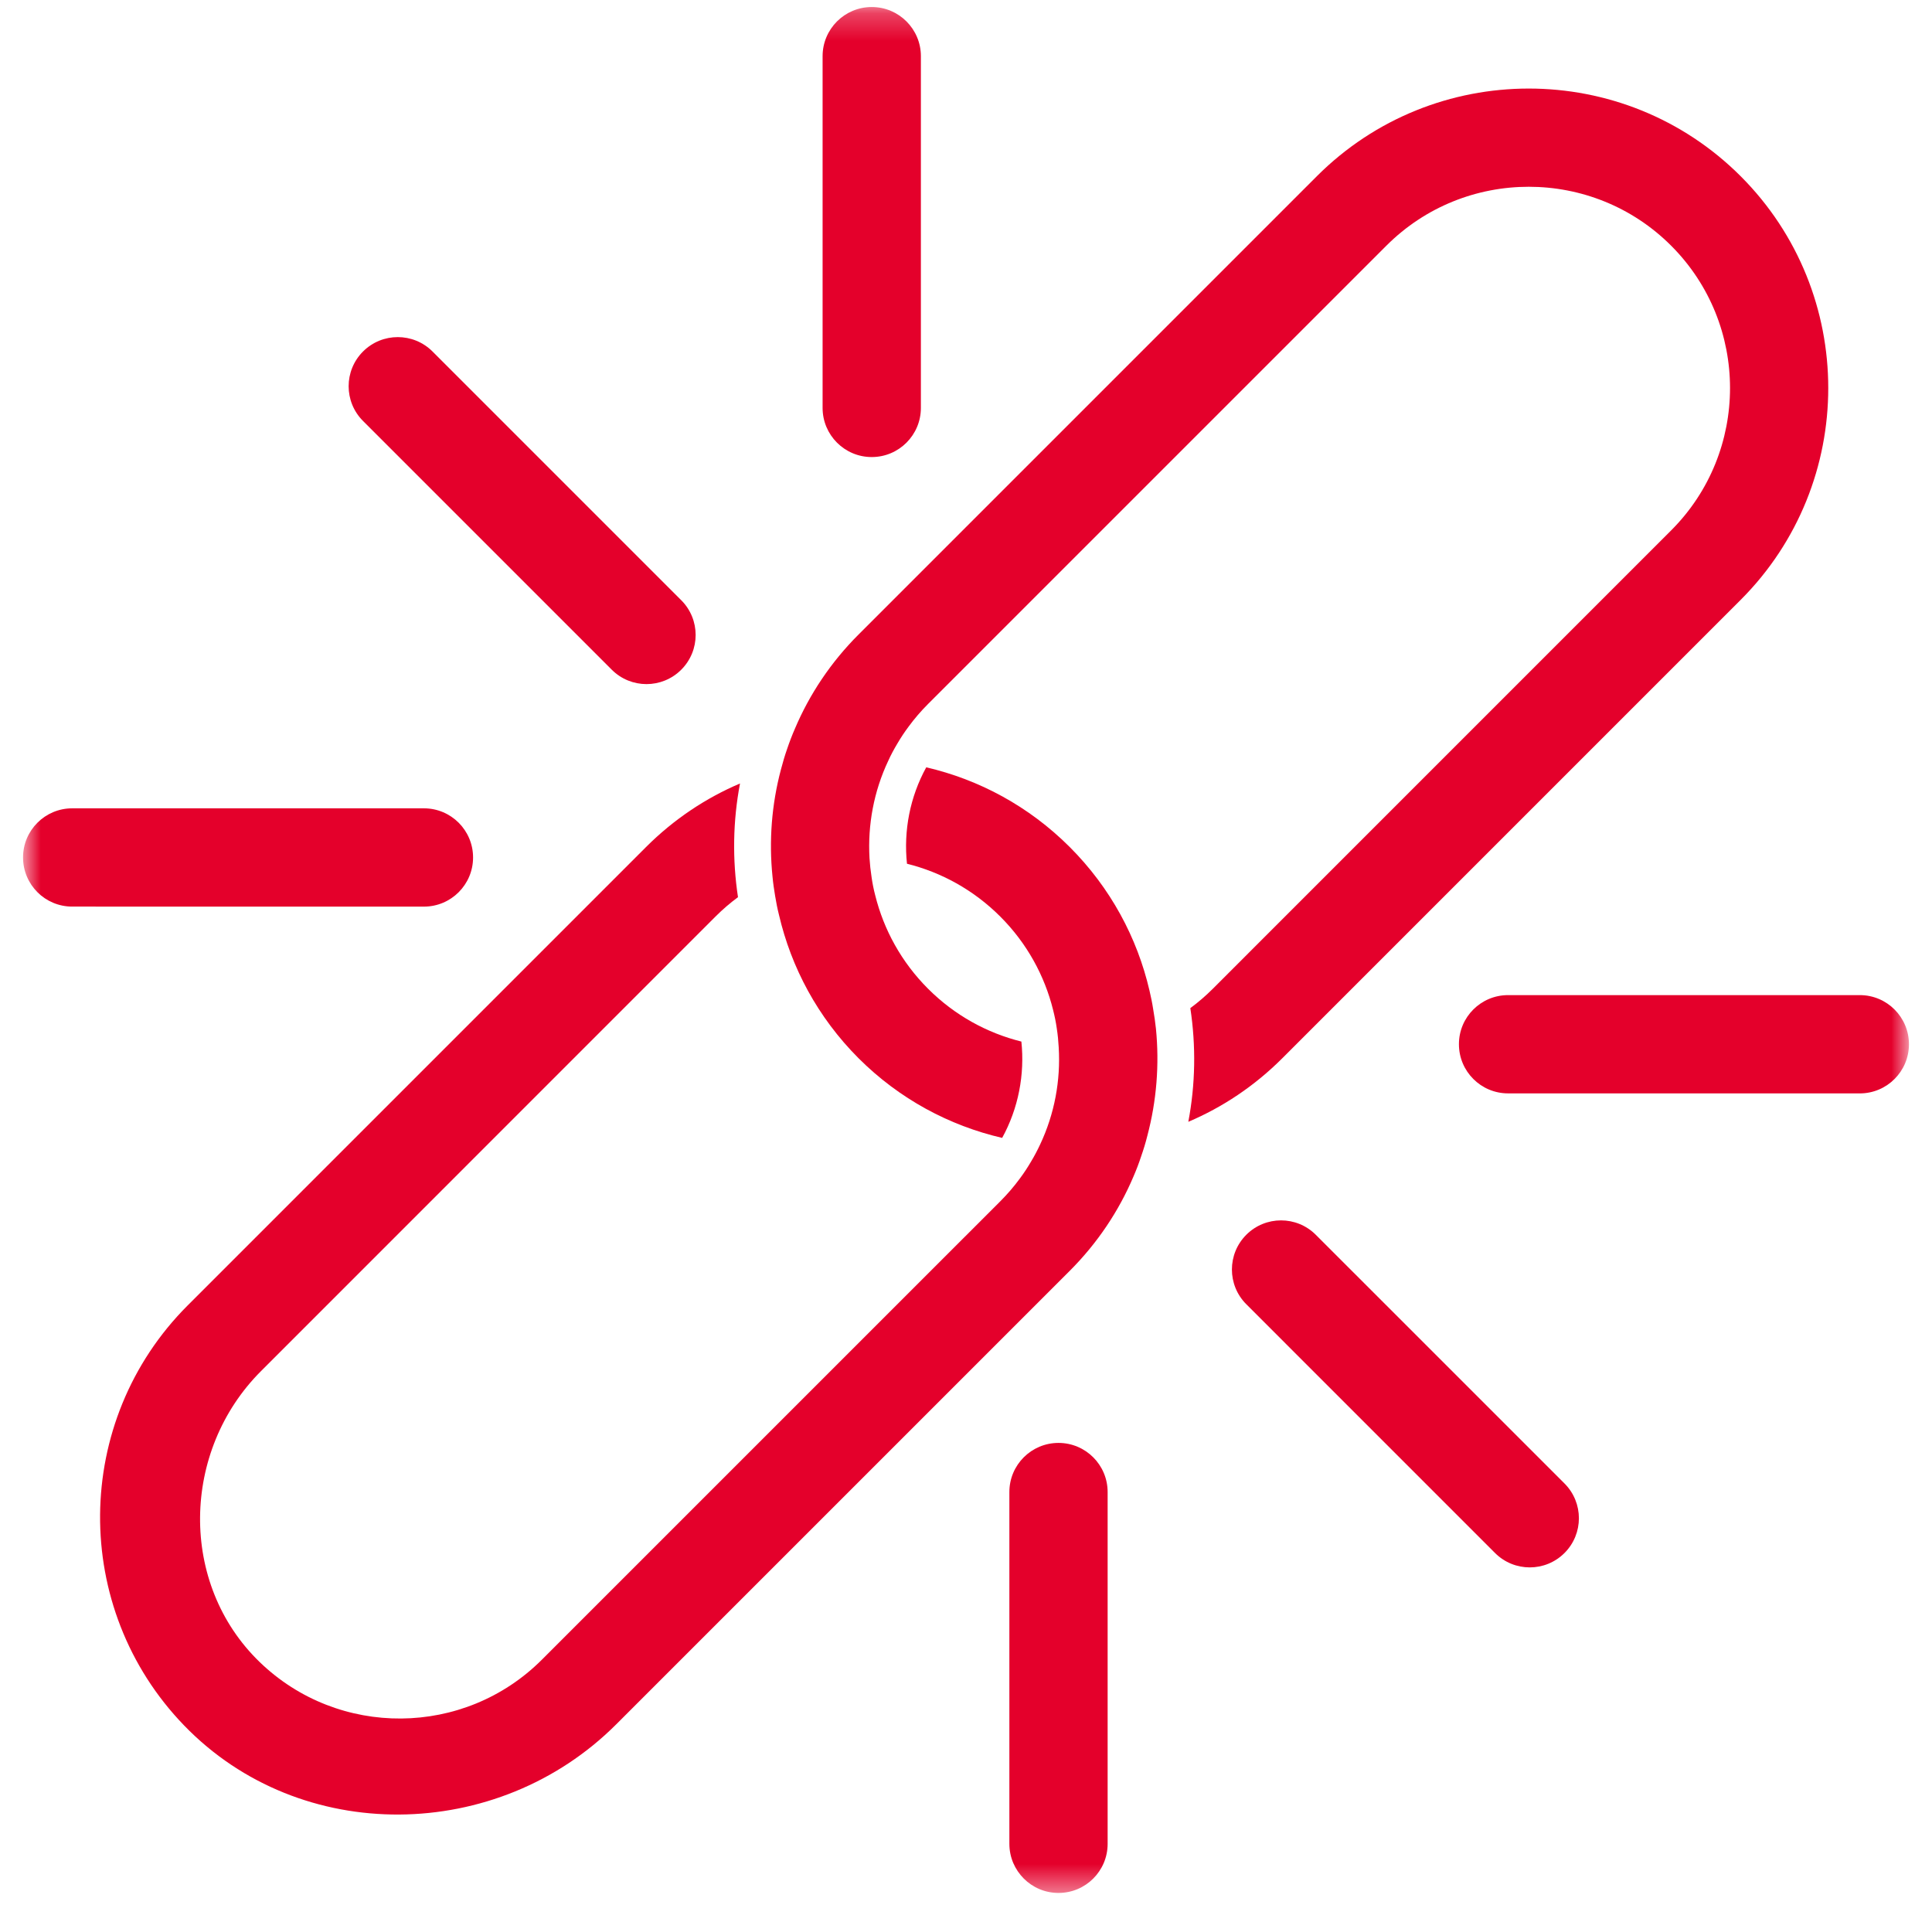 <svg xmlns="http://www.w3.org/2000/svg" fill="none" viewBox="0 0 71 70" height="70" width="71">
<mask height="70" width="71" y="0" x="0" maskUnits="userSpaceOnUse" style="mask-type:luminance" id="mask0_0_68">
<path fill="white" d="M0.847 0.258H70.153V69.564H0.847V0.258Z" clip-rule="evenodd" fill-rule="evenodd"></path>
</mask>
<g mask="url(#mask0_0_68)">
<path fill="#E4002B" d="M39.313 46.701L22.647 63.366C18.291 67.723 11.046 67.837 6.765 63.407C2.605 59.103 2.649 52.22 6.898 47.971L23.741 31.128C24.762 30.107 25.94 29.325 27.195 28.792C26.933 30.171 26.911 31.585 27.121 32.97C26.834 33.181 26.556 33.42 26.294 33.682L9.591 50.387C6.663 53.314 6.566 58.202 9.544 61.079C12.436 63.874 17.061 63.845 19.916 60.989L36.759 44.147C37.021 43.885 37.26 43.607 37.471 43.32C37.624 43.116 37.761 42.908 37.886 42.694C38.014 42.483 38.125 42.27 38.227 42.052C38.754 40.932 38.981 39.703 38.907 38.487C38.895 38.257 38.872 38.024 38.837 37.797C38.805 37.568 38.758 37.34 38.7 37.111C38.387 35.853 37.739 34.662 36.759 33.682C35.779 32.702 34.588 32.054 33.331 31.741C33.203 30.528 33.439 29.29 34.039 28.198C35.977 28.648 37.809 29.625 39.313 31.128C40.816 32.632 41.793 34.464 42.243 36.402C42.297 36.629 42.345 36.862 42.38 37.095C42.422 37.328 42.454 37.564 42.48 37.8C42.611 39.119 42.505 40.456 42.163 41.743C42.1 41.998 42.023 42.247 41.937 42.493C41.854 42.748 41.758 42.998 41.65 43.246C41.116 44.501 40.334 45.679 39.313 46.701" clip-rule="evenodd" fill-rule="evenodd"></path>
<path fill="#E4002B" d="M63.967 22.046L47.124 38.889C46.1 39.913 44.925 40.692 43.67 41.225C43.932 39.846 43.954 38.432 43.744 37.047C44.031 36.836 44.309 36.597 44.571 36.335L61.413 19.492C64.299 16.607 64.299 11.914 61.413 9.028C58.527 6.142 53.834 6.142 50.949 9.028L34.106 25.87C33.844 26.132 33.605 26.41 33.394 26.698C33.241 26.902 33.104 27.109 32.979 27.323C32.855 27.53 32.74 27.741 32.641 27.962C32.111 29.085 31.885 30.314 31.954 31.534C31.968 31.763 31.993 31.993 32.028 32.22C32.06 32.45 32.105 32.68 32.165 32.906C32.478 34.164 33.126 35.355 34.106 36.335C35.086 37.315 36.277 37.963 37.535 38.276C37.662 39.482 37.429 40.724 36.829 41.816C34.892 41.366 33.056 40.392 31.552 38.889C30.049 37.385 29.075 35.55 28.625 33.612C28.568 33.389 28.523 33.152 28.485 32.922C28.446 32.686 28.411 32.453 28.389 32.213C28.255 30.898 28.357 29.564 28.699 28.278C28.765 28.025 28.839 27.773 28.925 27.527C29.012 27.269 29.107 27.02 29.216 26.771C29.749 25.516 30.528 24.341 31.552 23.317L48.395 6.474C52.689 2.181 59.673 2.181 63.967 6.474C68.261 10.768 68.261 17.752 63.967 22.046" clip-rule="evenodd" fill-rule="evenodd"></path>
<path fill="#E4002B" d="M54.941 57.07L45.801 47.929C45.096 47.225 45.096 46.081 45.801 45.376C46.506 44.671 47.649 44.671 48.354 45.376L57.495 54.516C58.2 55.222 58.2 56.365 57.495 57.07C56.79 57.776 55.646 57.776 54.941 57.07Z" clip-rule="evenodd" fill-rule="evenodd"></path>
<path fill="#E4002B" d="M54.144 39.651C53.817 39.325 53.615 38.873 53.615 38.374C53.614 37.377 54.423 36.569 55.42 36.569H68.347C69.345 36.569 70.153 37.378 70.153 38.375C70.153 39.372 69.344 40.181 68.347 40.181L55.421 40.18C54.922 40.18 54.47 39.978 54.144 39.651" clip-rule="evenodd" fill-rule="evenodd"></path>
<path fill="#E4002B" d="M37.623 69.034C37.296 68.707 37.094 68.256 37.094 67.757V54.831C37.093 53.834 37.902 53.025 38.899 53.025C39.897 53.025 40.705 53.834 40.705 54.831V67.757C40.706 68.755 39.897 69.563 38.9 69.563C38.401 69.563 37.949 69.361 37.623 69.034" clip-rule="evenodd" fill-rule="evenodd"></path>
<path fill="#E4002B" d="M22.482 24.611L13.341 15.47C12.636 14.765 12.636 13.622 13.341 12.917C14.046 12.212 15.19 12.212 15.895 12.917L25.035 22.057C25.741 22.762 25.741 23.906 25.035 24.611C24.33 25.316 23.187 25.316 22.482 24.611" clip-rule="evenodd" fill-rule="evenodd"></path>
<path fill="#E4002B" d="M30.759 16.267C30.432 15.94 30.23 15.489 30.23 14.99V2.064C30.23 1.067 31.038 0.258 32.036 0.258C33.034 0.258 33.842 1.067 33.842 2.064V14.99C33.842 15.988 33.033 16.796 32.036 16.796C31.537 16.796 31.086 16.594 30.759 16.267" clip-rule="evenodd" fill-rule="evenodd"></path>
<path fill="#E4002B" d="M1.376 32.788C1.049 32.461 0.847 32.009 0.847 31.51C0.846 30.514 1.655 29.705 2.653 29.705H15.579C16.577 29.705 17.385 30.514 17.385 31.511C17.385 32.508 16.576 33.317 15.579 33.317L2.653 33.316C2.154 33.316 1.702 33.114 1.376 32.788" clip-rule="evenodd" fill-rule="evenodd"></path>
</g>
</svg>
